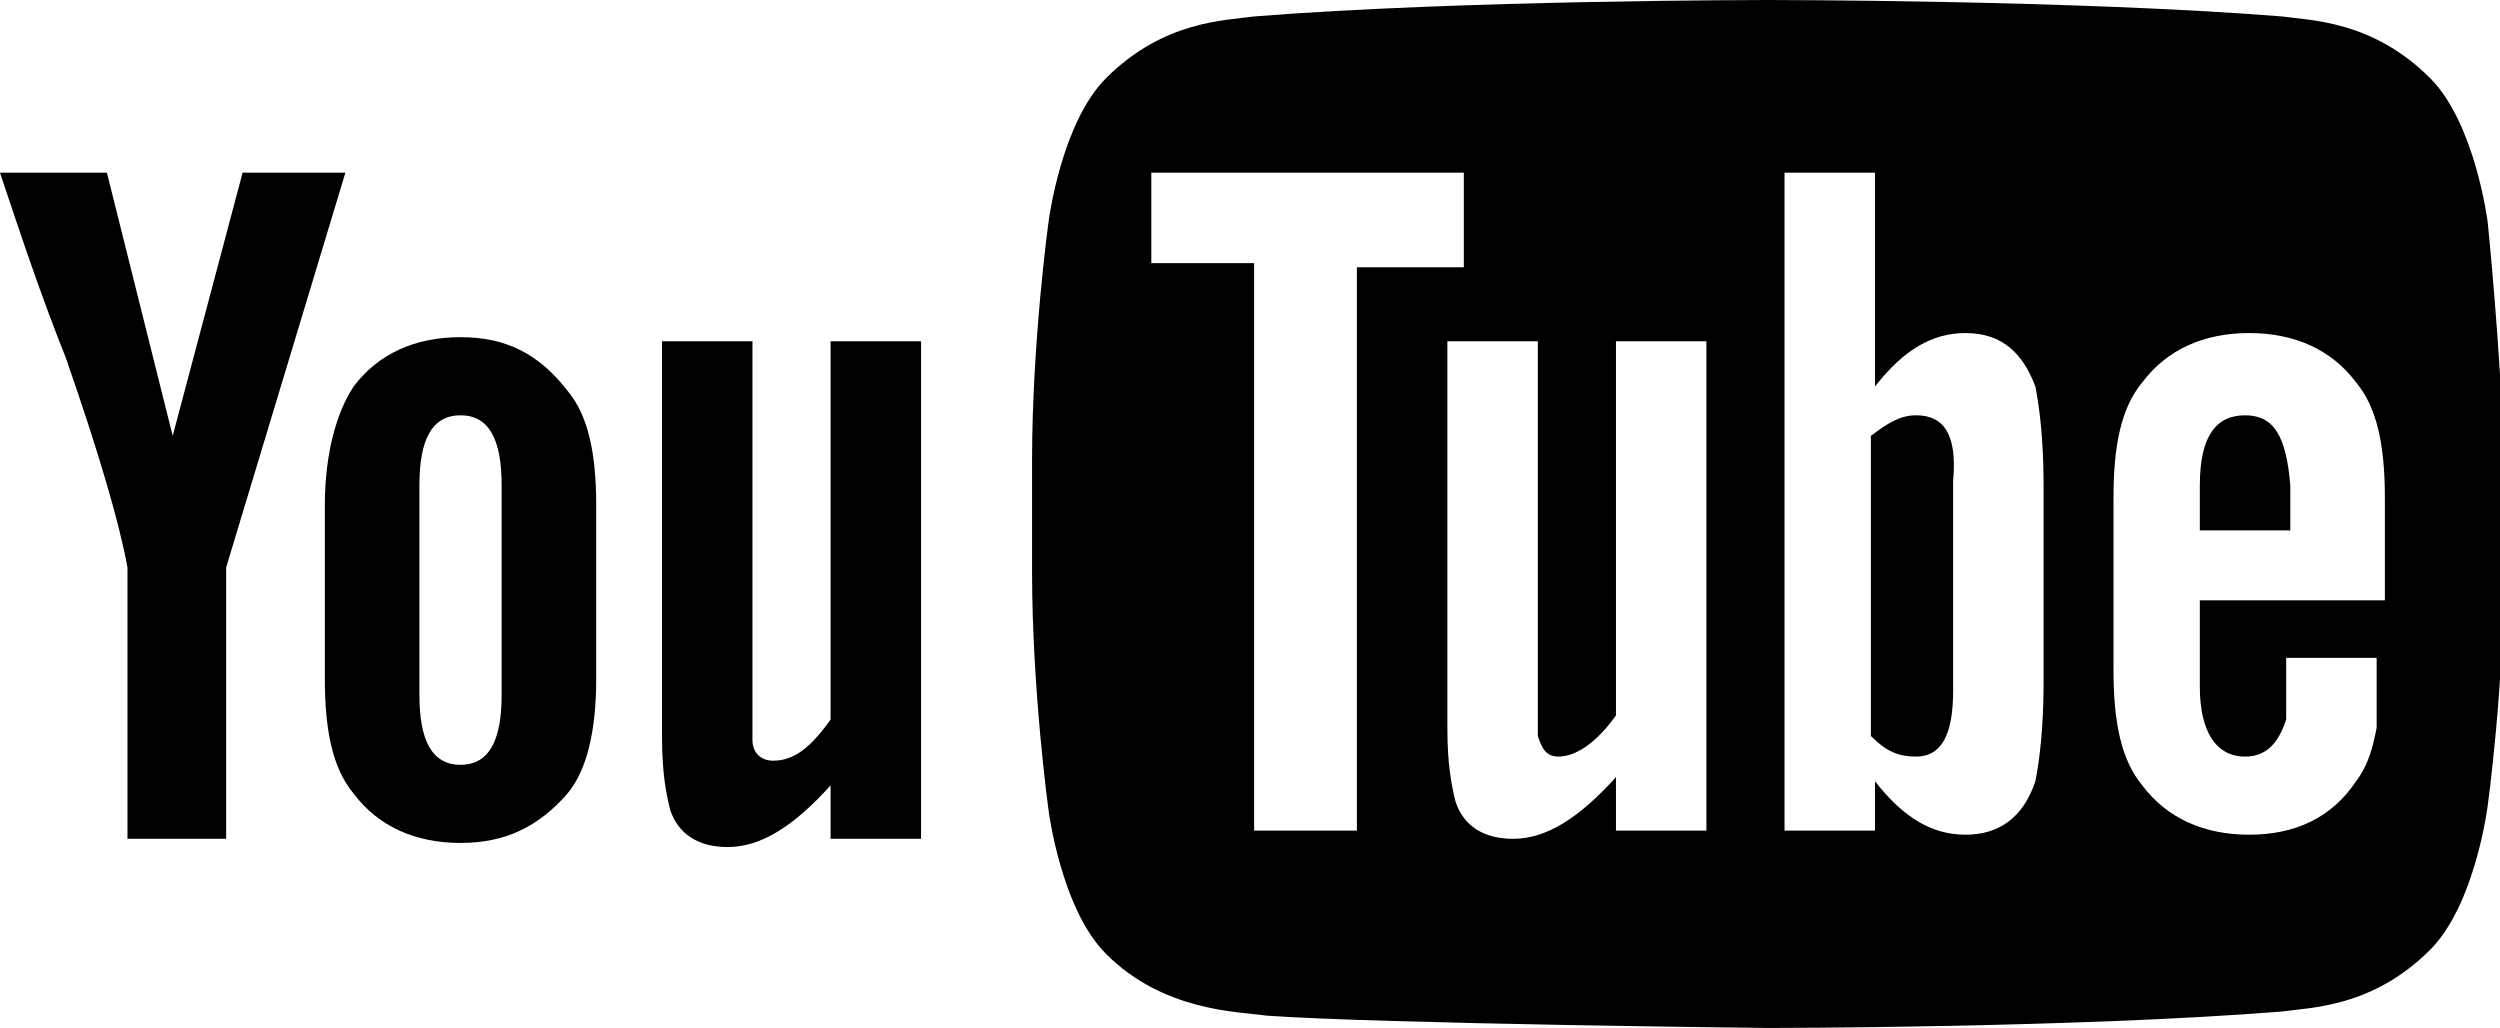 <?xml version="1.0" encoding="utf-8"?>
<!-- Generator: Adobe Illustrator 21.0.2, SVG Export Plug-In . SVG Version: 6.00 Build 0)  -->
<!DOCTYPE svg PUBLIC "-//W3C//DTD SVG 1.1//EN" "http://www.w3.org/Graphics/SVG/1.1/DTD/svg11.dtd">
<svg version="1.1" id="Layer_1" xmlns="http://www.w3.org/2000/svg" xmlns:xlink="http://www.w3.org/1999/xlink" x="0px" y="0px"
	 viewBox="0 0 60.8 25" style="enable-background:new 0 0 60.8 25;" xml:space="preserve">
<g>
	<path class="st0" d="M46.6,10.1c-0.4,0-0.7,0.2-1.1,0.5v7.3c0.4,0.4,0.7,0.5,1.1,0.5c0.6,0,0.9-0.5,0.9-1.6v-5.1
		C47.6,10.6,47.3,10.1,46.6,10.1z"/>
	<path class="st0" d="M54.6,10.1c-0.7,0-1.1,0.5-1.1,1.7v1.1h2.2v-1.1C55.6,10.6,55.3,10.1,54.6,10.1z"/>
	<path class="st0" d="M60.5,5.4c0,0-0.3-2.4-1.4-3.5c-1.4-1.4-2.9-1.4-3.6-1.5C50.5,0,43,0,43,0h0c0,0-7.5,0-12.5,0.4
		c-0.7,0.1-2.2,0.1-3.6,1.5c-1.1,1.1-1.4,3.5-1.4,3.5s-0.4,2.9-0.4,5.8v2.7c0,2.9,0.4,5.8,0.4,5.8s0.3,2.4,1.4,3.5
		c1.4,1.4,3.2,1.4,3.9,1.5C33.6,24.9,43,25,43,25s7.5,0,12.5-0.4c0.7-0.1,2.2-0.1,3.6-1.5c1.1-1.1,1.4-3.5,1.4-3.5s0.4-2.9,0.4-5.8
		v-2.7C60.8,8.3,60.5,5.4,60.5,5.4z M32.9,20.2h-2.4V6.4H28V4.2h7.6v2.3h-2.6V20.2z M41.5,20.2h-2.2v-1.3c-0.9,1-1.7,1.5-2.5,1.5
		c-0.7,0-1.2-0.3-1.4-0.9c-0.1-0.4-0.2-0.9-0.2-1.8V8.3h2.2v8.8c0,0.5,0,0.8,0,0.8c0.1,0.3,0.2,0.5,0.5,0.5c0.4,0,0.9-0.3,1.4-1V8.3
		h2.2V20.2z M49.7,16.6c0,1.1-0.1,1.9-0.2,2.4c-0.3,0.9-0.9,1.3-1.7,1.3c-0.8,0-1.5-0.4-2.2-1.3v1.2h-2.2v-16h2.2v5.2
		c0.7-0.9,1.4-1.3,2.2-1.3c0.9,0,1.4,0.5,1.7,1.3c0.1,0.5,0.2,1.3,0.2,2.4V16.6z M57.8,14.6h-4.3v2.1c0,1.1,0.4,1.7,1.1,1.7
		c0.5,0,0.8-0.3,1-0.9c0-0.1,0-0.6,0-1.5h2.2v0.3c0,0.7,0,1.2,0,1.4c-0.1,0.5-0.2,0.9-0.5,1.3c-0.6,0.9-1.5,1.3-2.6,1.3
		c-1.1,0-2-0.4-2.6-1.2c-0.5-0.6-0.7-1.5-0.7-2.8v-4.2c0-1.3,0.2-2.2,0.7-2.8c0.6-0.8,1.5-1.2,2.6-1.2c1.1,0,2,0.4,2.6,1.2
		c0.5,0.6,0.7,1.5,0.7,2.8V14.6z"/>
	<path class="st0" d="M5.9,4.2l-1.7,6.4L2.6,4.2H0c0.5,1.5,1,3,1.6,4.5c0.8,2.3,1.3,4,1.5,5.1v6.6h2.4v-6.6l2.9-9.6H5.9z"/>
	<path class="st0" d="M11.2,8.2c-1.1,0-2,0.4-2.6,1.2C8.2,10,7.9,11,7.9,12.3v4.2c0,1.3,0.2,2.2,0.7,2.8c0.6,0.8,1.5,1.2,2.6,1.2
		c1.1,0,1.9-0.4,2.6-1.2c0.5-0.6,0.7-1.6,0.7-2.8v-4.2c0-1.3-0.2-2.2-0.7-2.8C13.1,8.6,12.3,8.2,11.2,8.2z M12.2,16.9
		c0,1.1-0.3,1.7-1,1.7c-0.7,0-1-0.6-1-1.7v-5.1c0-1.1,0.3-1.7,1-1.7c0.7,0,1,0.6,1,1.7V16.9z"/>
	<path class="st0" d="M20.2,17.5c-0.5,0.7-0.9,1-1.4,1c-0.3,0-0.5-0.2-0.5-0.5c0-0.1,0-0.3,0-0.9V8.3h-2.2v9.6
		c0,0.9,0.1,1.4,0.2,1.8c0.2,0.6,0.7,0.9,1.4,0.9c0.8,0,1.6-0.5,2.5-1.5v1.3h2.2V8.3h-2.2V17.5z"/>
</g>
</svg>
